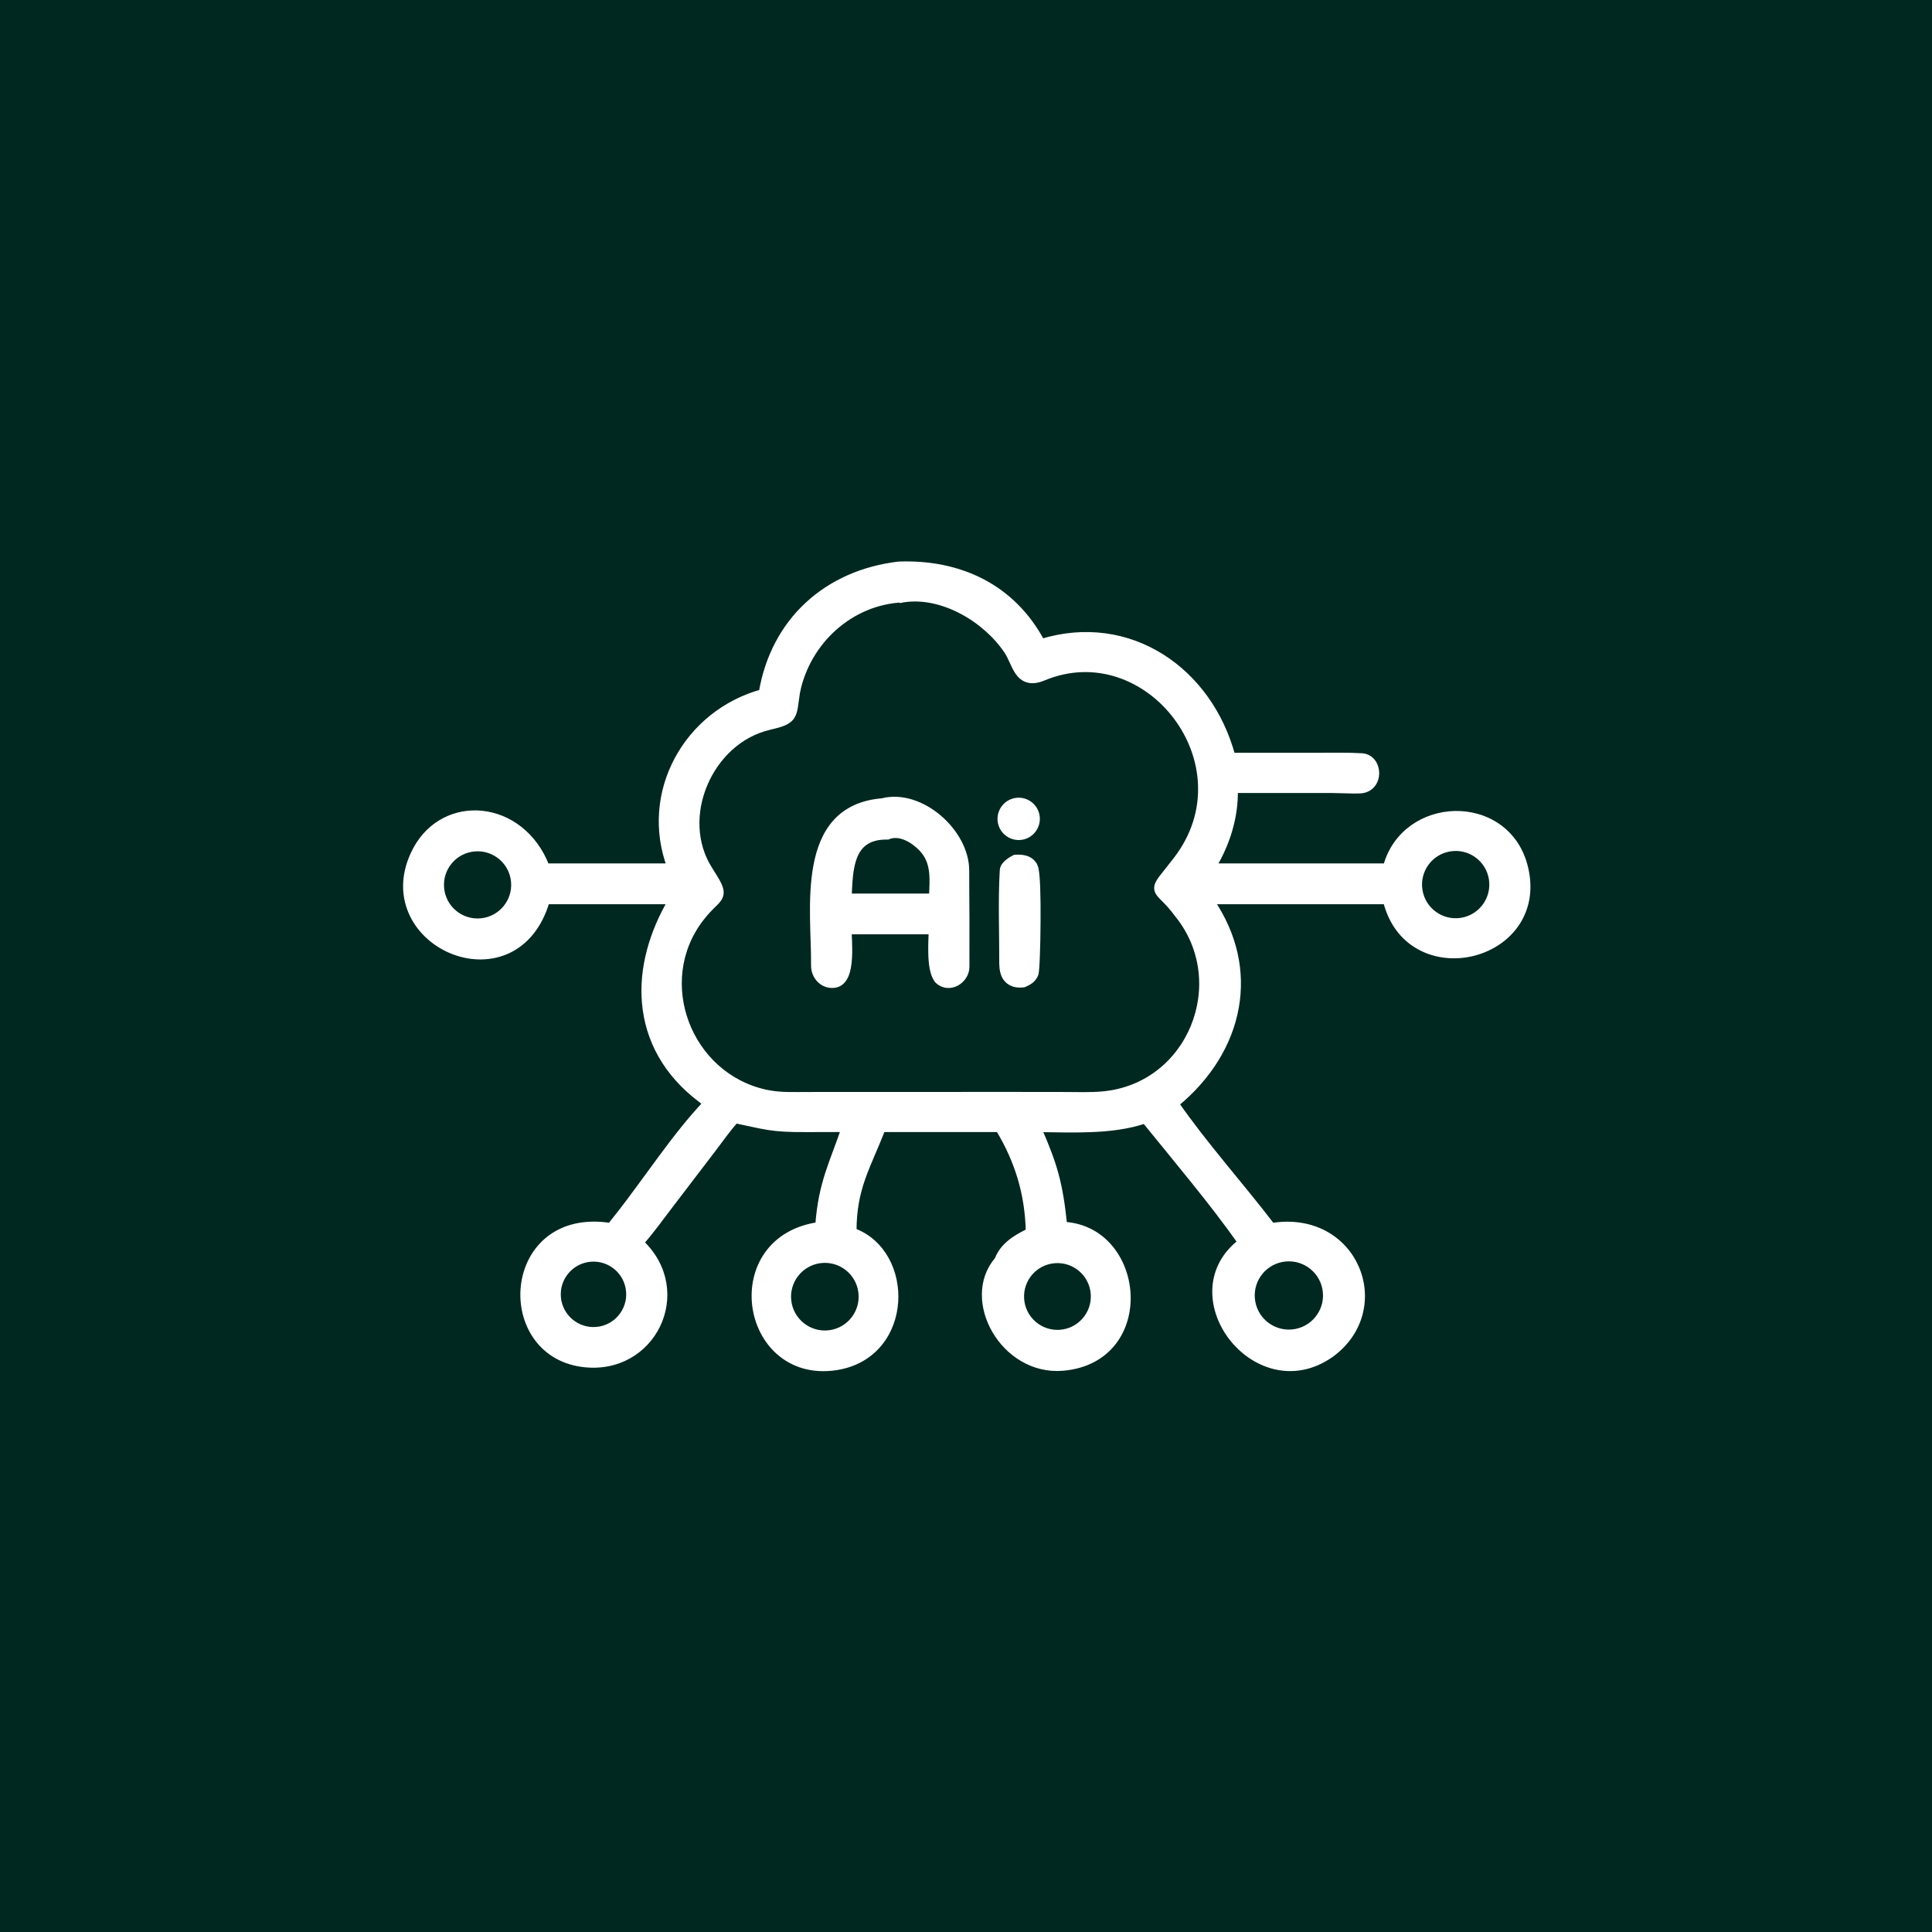 <svg width="56" height="56" viewBox="0 0 56 56" fill="none" xmlns="http://www.w3.org/2000/svg">
<rect x="0" y="0" width="56" height="56" fill="#808080" stroke="none"/>
<rect x="4" y="4" width="48" height="48" fill="#002820"/>
<rect x="4" y="4" width="48" height="48" stroke="#002820" stroke-width="8"/>
<path d="M26.059 16.377C27.802 16.313 29.336 17.02 30.188 18.619C32.733 17.839 35.042 19.438 35.706 21.919H38.184C38.602 21.919 39.043 21.909 39.468 21.933C39.747 21.949 39.879 22.197 39.877 22.414C39.876 22.525 39.842 22.64 39.768 22.732C39.692 22.825 39.579 22.888 39.434 22.897H39.432C39.283 22.904 39.139 22.9 39 22.895L38.585 22.885L35.779 22.886C35.8 23.67 35.549 24.465 35.144 25.127H40.188C40.452 24.145 41.311 23.627 42.168 23.607C43.049 23.587 43.943 24.092 44.195 25.163C44.351 25.822 44.217 26.383 43.912 26.807C43.609 27.229 43.142 27.509 42.64 27.622C42.138 27.734 41.595 27.679 41.138 27.422C40.697 27.175 40.345 26.743 40.188 26.109H35.089C35.771 27.101 35.99 28.176 35.808 29.197C35.621 30.244 35.014 31.224 34.073 31.994C34.476 32.577 34.947 33.171 35.429 33.763C35.917 34.363 36.417 34.964 36.863 35.549C38.058 35.356 38.933 35.938 39.289 36.744C39.65 37.56 39.471 38.597 38.567 39.252L38.565 39.252C38.026 39.631 37.462 39.711 36.954 39.589C36.449 39.468 36.004 39.148 35.695 38.738C35.386 38.328 35.208 37.82 35.242 37.317C35.275 36.837 35.502 36.372 35.977 36.006C35.181 34.87 34.076 33.562 33.188 32.464C32.694 32.632 32.154 32.696 31.611 32.716C31.1 32.736 30.575 32.719 30.089 32.714C30.317 33.236 30.471 33.632 30.583 34.042C30.699 34.47 30.769 34.909 30.832 35.515C31.966 35.578 32.616 36.534 32.67 37.496C32.697 37.991 32.569 38.497 32.262 38.894C31.953 39.293 31.47 39.576 30.805 39.632C29.947 39.705 29.228 39.208 28.851 38.559C28.477 37.917 28.424 37.101 28.926 36.52C29.084 36.099 29.479 35.873 29.833 35.704C29.81 34.605 29.517 33.643 28.955 32.713H25.565C25.142 33.816 24.724 34.415 24.727 35.694C25.579 36.003 25.99 36.89 25.935 37.733C25.877 38.604 25.321 39.456 24.216 39.618C23.546 39.716 22.997 39.531 22.601 39.188C22.206 38.846 21.967 38.353 21.903 37.839C21.84 37.326 21.95 36.786 22.263 36.352C22.565 35.933 23.051 35.621 23.731 35.523C23.82 34.288 24.144 33.723 24.485 32.713L23.366 32.714C22.348 32.721 22.178 32.636 21.315 32.458C21.217 32.566 21.107 32.703 20.999 32.845L20.652 33.308L19.394 34.956C19.149 35.278 18.843 35.702 18.56 36.018C20.058 37.427 18.913 39.795 16.879 39.522C15.611 39.351 15.058 38.214 15.206 37.206C15.28 36.7 15.53 36.217 15.961 35.896C16.381 35.583 16.963 35.432 17.697 35.549C17.757 35.467 17.821 35.388 17.881 35.313C18.296 34.794 18.731 34.177 19.181 33.57C19.604 32.998 20.04 32.438 20.473 31.985C20.424 31.943 20.375 31.898 20.329 31.864C19.309 31.098 18.801 30.116 18.708 29.075C18.62 28.088 18.907 27.057 19.465 26.109H15.834C15.618 26.843 15.211 27.304 14.726 27.534C14.226 27.77 13.657 27.757 13.156 27.566C12.656 27.375 12.217 27.005 11.977 26.516C11.735 26.025 11.698 25.421 11.994 24.776L12.072 24.619C12.488 23.86 13.232 23.525 13.966 23.6C14.729 23.678 15.473 24.2 15.829 25.127H19.436C18.634 22.985 19.908 20.68 22.093 20.079C22.444 18.002 23.967 16.624 26.051 16.377L26.059 16.377V16.377ZM23.776 36.513C23.185 36.587 22.764 37.126 22.837 37.717C22.91 38.309 23.45 38.73 24.041 38.657C24.633 38.584 25.054 38.044 24.98 37.452C24.907 36.86 24.368 36.44 23.776 36.513ZM30.576 36.514C29.989 36.555 29.546 37.063 29.585 37.65C29.624 38.237 30.131 38.682 30.719 38.645C31.308 38.607 31.755 38.098 31.716 37.508C31.677 36.919 31.166 36.473 30.576 36.514ZM38.43 37.351C38.319 36.757 37.746 36.367 37.153 36.48C36.565 36.593 36.178 37.16 36.287 37.748C36.397 38.337 36.961 38.727 37.551 38.622C38.145 38.515 38.54 37.945 38.43 37.351ZM17.117 36.472C16.538 36.52 16.108 37.029 16.158 37.608C16.209 38.186 16.72 38.613 17.298 38.561C17.873 38.509 18.297 38.001 18.247 37.426C18.197 36.851 17.692 36.425 17.117 36.472ZM27.88 17.697C27.345 17.416 26.751 17.274 26.19 17.359L26.18 17.361V17.36C24.649 17.42 23.395 18.587 23.093 20.04L23.092 20.039C23.078 20.128 23.067 20.206 23.058 20.277C23.048 20.348 23.04 20.412 23.031 20.468C23.014 20.578 22.992 20.675 22.941 20.755C22.888 20.84 22.81 20.894 22.705 20.938C22.603 20.981 22.465 21.017 22.283 21.06C21.423 21.264 20.748 21.92 20.41 22.72C20.072 23.52 20.075 24.452 20.553 25.204C20.685 25.412 20.777 25.56 20.827 25.672C20.878 25.788 20.895 25.889 20.85 25.99C20.829 26.035 20.798 26.076 20.765 26.113C20.732 26.15 20.69 26.19 20.646 26.233C20.557 26.321 20.443 26.436 20.308 26.611C18.886 28.449 19.94 31.205 22.208 31.687L22.359 31.714C22.711 31.768 23.06 31.752 23.432 31.752L29.24 31.75L30.848 31.752C31.228 31.752 31.61 31.769 31.976 31.734C34.529 31.491 35.725 28.473 34.154 26.513L34.151 26.51C33.989 26.289 33.856 26.152 33.76 26.055C33.712 26.008 33.669 25.965 33.637 25.926C33.604 25.888 33.573 25.844 33.56 25.791C33.547 25.733 33.558 25.679 33.58 25.627C33.602 25.578 33.636 25.526 33.68 25.467C33.764 25.354 33.91 25.181 34.103 24.929C36.237 22.164 33.269 18.369 30.24 19.63C30.07 19.701 29.925 19.721 29.801 19.687C29.675 19.653 29.587 19.57 29.52 19.474C29.456 19.381 29.404 19.266 29.355 19.16C29.305 19.049 29.256 18.944 29.193 18.852C28.884 18.396 28.415 17.978 27.88 17.697ZM13.755 24.579C13.162 24.627 12.722 25.148 12.773 25.741C12.823 26.333 13.346 26.771 13.938 26.718C14.528 26.665 14.963 26.146 14.913 25.557C14.863 24.968 14.345 24.53 13.755 24.579ZM42.132 24.567L42.023 24.579C41.436 24.673 41.037 25.226 41.132 25.812C41.227 26.398 41.779 26.796 42.365 26.702C42.951 26.607 43.349 26.055 43.255 25.469C43.166 24.92 42.676 24.535 42.132 24.567Z" fill="white" stroke="white" stroke-width="0.2"/>
<path d="M25.571 23.239C26.131 23.093 26.736 23.32 27.195 23.707C27.656 24.097 27.993 24.665 27.993 25.232C27.993 25.697 27.997 26.162 28 26.628L27.999 28.029C27.997 28.224 27.875 28.393 27.72 28.478C27.561 28.565 27.352 28.57 27.19 28.413L27.181 28.403V28.402C27.111 28.312 27.07 28.189 27.046 28.061C27.021 27.93 27.01 27.783 27.007 27.637C27.001 27.404 27.013 27.153 27.019 26.982H24.584C24.587 27.056 24.591 27.148 24.596 27.253C24.602 27.41 24.606 27.591 24.596 27.765C24.585 27.937 24.561 28.111 24.506 28.248C24.45 28.386 24.354 28.509 24.191 28.532C23.866 28.578 23.607 28.307 23.609 27.987C23.613 27.578 23.585 27.106 23.578 26.599C23.572 26.099 23.586 25.578 23.676 25.1C23.765 24.623 23.93 24.18 24.232 23.844C24.535 23.508 24.968 23.288 25.571 23.239ZM26.262 24.257C26.087 24.184 25.909 24.165 25.747 24.228L25.73 24.235H25.71C25.419 24.232 25.212 24.299 25.064 24.404C24.914 24.509 24.812 24.659 24.743 24.841C24.613 25.182 24.604 25.607 24.586 26H27.026C27.051 25.486 27.09 25.037 26.794 24.665L26.726 24.586C26.601 24.456 26.437 24.331 26.262 24.257Z" fill="white" stroke="white" stroke-width="0.2"/>
<path d="M29.365 23.248C29.636 23.158 29.928 23.306 30.016 23.577C30.103 23.849 29.952 24.141 29.68 24.226C29.411 24.309 29.125 24.161 29.038 23.893C28.952 23.625 29.098 23.337 29.365 23.248Z" fill="white" stroke="white" stroke-width="0.2"/>
<path d="M29.442 24.875C29.611 24.864 29.864 24.878 29.979 25.113H29.98C29.993 25.141 30.001 25.178 30.008 25.212C30.015 25.249 30.021 25.294 30.026 25.343C30.037 25.443 30.044 25.57 30.05 25.714C30.061 26.003 30.064 26.365 30.061 26.722C30.059 27.08 30.052 27.434 30.041 27.707C30.036 27.844 30.03 27.961 30.023 28.049C30.02 28.093 30.016 28.131 30.013 28.161C30.01 28.185 30.005 28.217 29.996 28.24C29.932 28.398 29.797 28.464 29.685 28.513L29.671 28.519L29.655 28.521C29.467 28.541 29.31 28.499 29.204 28.384C29.127 28.301 29.087 28.189 29.072 28.064L29.064 27.934C29.067 27.052 29.027 26.116 29.079 25.225C29.082 25.172 29.106 25.128 29.131 25.093C29.156 25.058 29.188 25.027 29.22 25.002C29.283 24.95 29.357 24.908 29.404 24.884L29.422 24.875L29.442 24.875Z" fill="white" stroke="white" stroke-width="0.2"/>
</svg>
